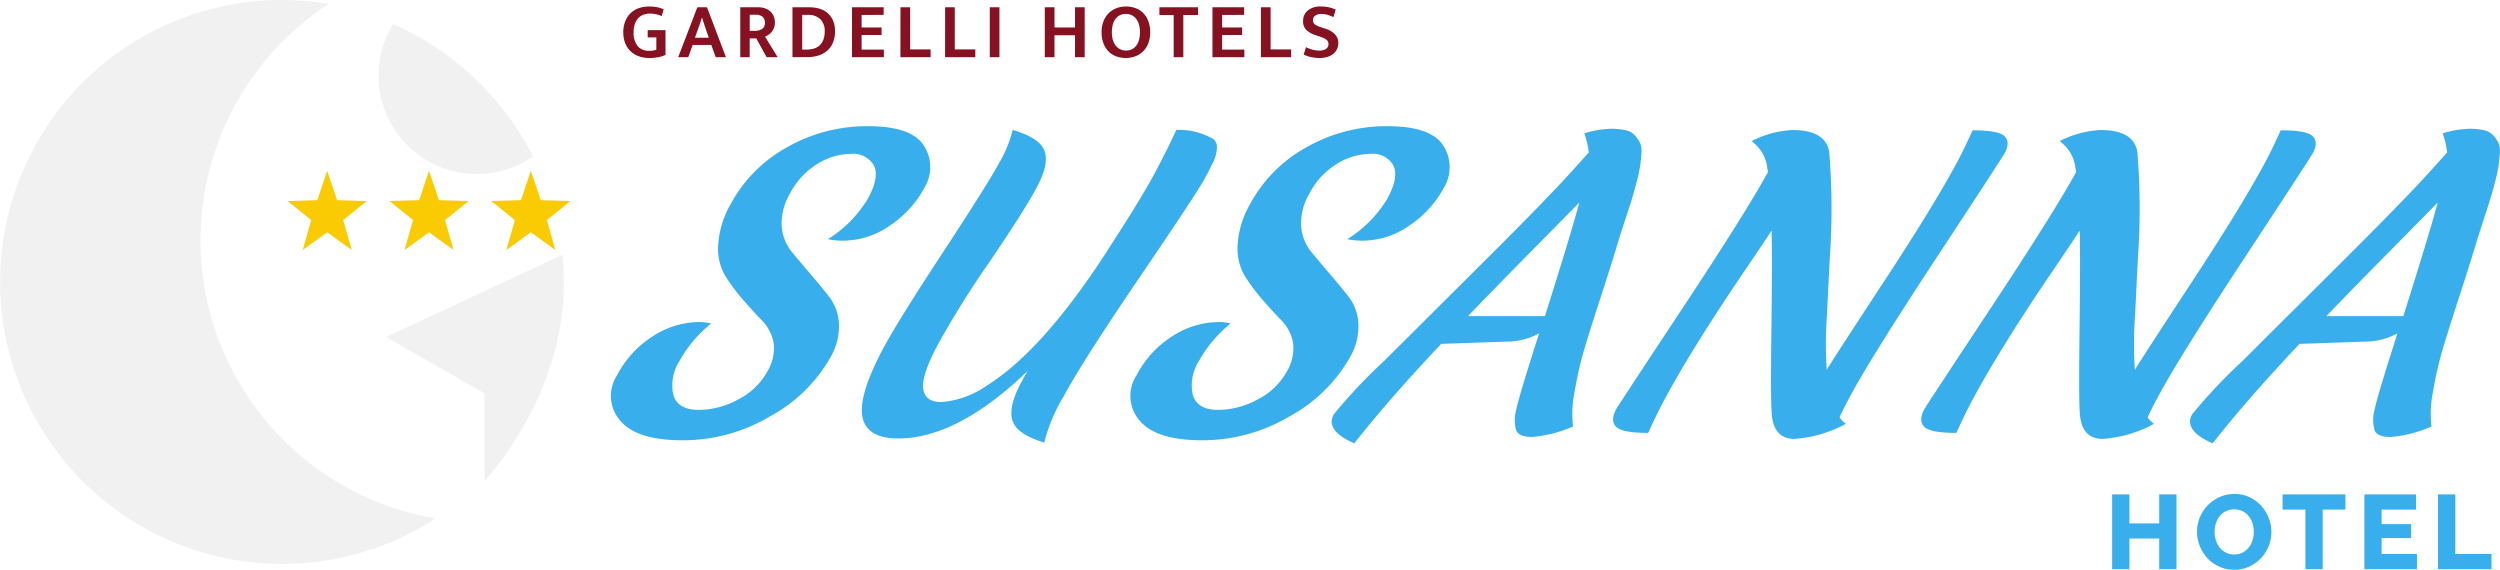 <svg xmlns="http://www.w3.org/2000/svg" width="220.963" height="50.363" viewBox="0 0 220.963 50.363">
  <g id="logo" transform="translate(-1484 -2816.078)">
    <g id="logo-2" data-name="logo" transform="translate(-19 169)">
      <g id="logo-3" data-name="logo" transform="translate(1491.42 2602)">
        <g id="Raggruppa_535" data-name="Raggruppa 535">
          <g id="Raggruppa_523" data-name="Raggruppa 523" transform="translate(-563.42)">
            <g id="Raggruppa_521" data-name="Raggruppa 521" transform="translate(575 45.078)" opacity="0.07">
              <path id="Intersezione_2" data-name="Intersezione 2" d="M0,4.565A8.657,8.657,0,0,1,1.293,0,25.355,25.355,0,0,1,13.665,11.7,8.7,8.7,0,0,1,0,4.565Z" transform="translate(33.452 2.125)" fill="#343434"/>
              <path id="Sottrazione_1" data-name="Sottrazione 1" d="M24.922,49.843a24.928,24.928,0,0,1-9.7-47.885A24.765,24.765,0,0,1,24.922,0a25.176,25.176,0,0,1,4.147.343A24.927,24.927,0,0,0,38.5,45.82,24.826,24.826,0,0,1,24.922,49.843Z" transform="translate(0 0)" fill="#343434"/>
              <path id="Intersezione_1" data-name="Intersezione 1" d="M8.7,19.967V12.254L0,7.271,15.592,0a25.385,25.385,0,0,1,.13,2.573c0,6.382-2.958,12.843-7,17.395Z" transform="translate(34.121 22.516)" fill="#343434"/>
            </g>
          </g>
          <path id="Una_finestra_sul_Mare_" data-name="Una finestra sul Mare!" d="M2.562-4.48a3.715,3.715,0,0,1,.717.063,2.363,2.363,0,0,1,.577.189l-.182.6a2.109,2.109,0,0,0-.5-.172,2.636,2.636,0,0,0-.525-.053,1.687,1.687,0,0,0-.557.091,1.2,1.2,0,0,0-.462.29,1.4,1.4,0,0,0-.315.511A2.195,2.195,0,0,0,1.2-2.2,1.833,1.833,0,0,0,1.551-.987a1.248,1.248,0,0,0,1.012.42,1.815,1.815,0,0,0,.644-.091V-1.75H2.443v-.644H4.018V-.2A3.365,3.365,0,0,1,3.381,0,4.089,4.089,0,0,1,2.562.07,2.662,2.662,0,0,1,1.67-.077,2.05,2.05,0,0,1,.945-.511a2,2,0,0,1-.483-.711A2.541,2.541,0,0,1,.287-2.2a2.567,2.567,0,0,1,.175-.98A2.051,2.051,0,0,1,.942-3.9a1.989,1.989,0,0,1,.721-.437A2.684,2.684,0,0,1,2.562-4.48Zm4.06,2.758H7.847l-.231-.651q-.1-.294-.186-.553t-.179-.567H7.238q-.1.287-.189.556t-.2.563Zm.21-2.688h.854L9.359,0h-.9L8.064-1.085H6.419L6.027,0H5.138Zm3.794,0h1.589a1.769,1.769,0,0,1,.637.105,1.323,1.323,0,0,1,.458.287,1.192,1.192,0,0,1,.28.427,1.466,1.466,0,0,1,.095.532,1.266,1.266,0,0,1-.081.469,1.338,1.338,0,0,1-.207.357,1.253,1.253,0,0,1-.28.256,1.935,1.935,0,0,1-.3.164L13.93,0h-.973L12.04-1.659h-.581V0h-.833Zm.833,2.086h.427a1.207,1.207,0,0,0,.658-.164.6.6,0,0,0,.259-.549A.672.672,0,0,0,12.6-3.57a.89.89,0,0,0-.606-.182h-.532ZM16.751-4.41a2.956,2.956,0,0,1,.91.133,1.945,1.945,0,0,1,.711.4,1.8,1.8,0,0,1,.462.662A2.383,2.383,0,0,1,19-2.3a2.546,2.546,0,0,1-.2,1.046,1.926,1.926,0,0,1-.532.714,2.166,2.166,0,0,1-.781.406,3.376,3.376,0,0,1-.948.13h-1.3V-4.41ZM16.1-.672h.378a2.431,2.431,0,0,0,.6-.074A1.317,1.317,0,0,0,17.591-1a1.282,1.282,0,0,0,.361-.5,2.017,2.017,0,0,0,.136-.8,1.4,1.4,0,0,0-.4-1.071,1.5,1.5,0,0,0-1.067-.371H16.1ZM20.5-4.41h2.8v.672H21.35v1.113h1.764v.665H21.35V-.672h1.967V0H20.5Zm4.284,0h.854V-.686h1.813V0H24.78Zm3.948,0h.854V-.686H31.4V0H28.728Zm4.8,0V0h-.854V-4.41ZM37.541,0V-4.41H38.4v1.785h1.813V-4.41h.854V0h-.854V-1.939H38.4V0Zm7.182-4.48a2.363,2.363,0,0,1,.854.151,1.865,1.865,0,0,1,.675.441,2.05,2.05,0,0,1,.444.714,2.737,2.737,0,0,1,.161.977,2.615,2.615,0,0,1-.164.959,2.044,2.044,0,0,1-.455.71,1.968,1.968,0,0,1-.686.445A2.343,2.343,0,0,1,44.7.07a2.413,2.413,0,0,1-.854-.147,1.849,1.849,0,0,1-.675-.434,2.013,2.013,0,0,1-.444-.711A2.737,2.737,0,0,1,42.56-2.2a2.643,2.643,0,0,1,.165-.963,2.074,2.074,0,0,1,.455-.717,1.944,1.944,0,0,1,.686-.448A2.343,2.343,0,0,1,44.723-4.48ZM43.47-2.2a2.316,2.316,0,0,0,.1.714,1.443,1.443,0,0,0,.27.5,1.093,1.093,0,0,0,.4.3,1.216,1.216,0,0,0,.486.1,1.192,1.192,0,0,0,.483-.1,1.04,1.04,0,0,0,.389-.3,1.469,1.469,0,0,0,.259-.5,2.4,2.4,0,0,0,.094-.714,2.411,2.411,0,0,0-.1-.728,1.436,1.436,0,0,0-.27-.508,1.057,1.057,0,0,0-.4-.294,1.255,1.255,0,0,0-.486-.094,1.156,1.156,0,0,0-.483.1,1.074,1.074,0,0,0-.389.3,1.463,1.463,0,0,0-.259.507A2.439,2.439,0,0,0,43.47-2.2ZM51.086-4.41v.686h-1.3V0h-.854V-3.724h-1.26V-4.41Zm1.274,0h2.8v.672H53.214v1.113h1.764v.665H53.214V-.672h1.967V0H52.36Zm4.284,0H57.5V-.686h1.813V0H56.644Zm5.313-.07a3.166,3.166,0,0,1,.71.074,2.619,2.619,0,0,1,.585.207l-.2.658a3.1,3.1,0,0,0-.546-.21A1.953,1.953,0,0,0,62-3.822a.923.923,0,0,0-.556.147.47.47,0,0,0-.2.4.448.448,0,0,0,.165.375,1.778,1.778,0,0,0,.528.249l.427.14a1.888,1.888,0,0,1,.833.5,1.109,1.109,0,0,1,.287.763,1.218,1.218,0,0,1-.112.525,1.23,1.23,0,0,1-.322.417,1.487,1.487,0,0,1-.514.277,2.247,2.247,0,0,1-.689.1A3.636,3.636,0,0,1,61.11,0a2.873,2.873,0,0,1-.686-.235l.2-.651a3.28,3.28,0,0,0,.588.224,2.314,2.314,0,0,0,.6.077A1.031,1.031,0,0,0,62.4-.735a.486.486,0,0,0,.214-.427.522.522,0,0,0-.035-.189.46.46,0,0,0-.123-.172,1,1,0,0,0-.238-.154,3.036,3.036,0,0,0-.389-.15l-.392-.133a2.11,2.11,0,0,1-.774-.444,1.026,1.026,0,0,1-.291-.781,1.189,1.189,0,0,1,.406-.938A1.729,1.729,0,0,1,61.957-4.48Z" transform="translate(66.383 50.133)" fill="#851121"/>
          <path id="Una_finestra_sul_Mare_2" data-name="Una finestra sul Mare!" d="M32.169-4.961v6.61H30.642V-1.06H28.008V1.649H26.481v-6.61h1.527V-2.4h2.635v-2.56ZM37.261,1.7a3.074,3.074,0,0,1-1.341-.289A3.3,3.3,0,0,1,34.888.658a3.456,3.456,0,0,1-.666-1.075,3.387,3.387,0,0,1-.237-1.247,3.3,3.3,0,0,1,.247-1.257,3.351,3.351,0,0,1,.689-1.066,3.359,3.359,0,0,1,1.047-.735A3.161,3.161,0,0,1,37.289-5a3.074,3.074,0,0,1,1.341.289,3.27,3.27,0,0,1,1.033.763,3.443,3.443,0,0,1,.661,1.08,3.4,3.4,0,0,1,.233,1.229A3.3,3.3,0,0,1,40.31-.38,3.392,3.392,0,0,1,39.626.685a3.366,3.366,0,0,1-1.043.74A3.116,3.116,0,0,1,37.261,1.7ZM35.539-1.647a2.473,2.473,0,0,0,.112.74,1.978,1.978,0,0,0,.33.638,1.628,1.628,0,0,0,.545.447,1.605,1.605,0,0,0,.745.168,1.576,1.576,0,0,0,.763-.177,1.656,1.656,0,0,0,.54-.461A2.014,2.014,0,0,0,38.9-.934,2.54,2.54,0,0,0,39-1.665a2.473,2.473,0,0,0-.112-.74,1.877,1.877,0,0,0-.335-.633,1.664,1.664,0,0,0-.545-.438,1.614,1.614,0,0,0-.74-.163,1.583,1.583,0,0,0-.759.172,1.694,1.694,0,0,0-.54.452,1.909,1.909,0,0,0-.326.638A2.54,2.54,0,0,0,35.539-1.647ZM47.1-3.62H45.091V1.649H43.564V-3.62h-2.02V-4.961H47.1ZM53.423.308V1.649H48.777v-6.61h4.562V-3.62H50.3v1.285h2.607V-1.1H50.3V.308Zm1.862,1.341v-6.61h1.527V.308h3.2V1.649Z" transform="translate(171.78 93.737)" fill="#38aeec"/>
          <g id="Raggruppa_552" data-name="Raggruppa 552" transform="translate(-24 8.172)">
            <path id="Poligono_12" data-name="Poligono 12" d="M3.5,0l.875,2.6L7,2.674,4.916,4.353,5.663,7,3.5,5.435,1.337,7l.747-2.647L0,2.674,2.625,2.6Z" transform="translate(61 52)" fill="#faca02"/>
            <path id="Poligono_13" data-name="Poligono 13" d="M3.5,0l.875,2.6L7,2.674,4.916,4.353,5.663,7,3.5,5.435,1.337,7l.747-2.647L0,2.674,2.625,2.6Z" transform="translate(70 52)" fill="#faca02"/>
            <path id="Poligono_14" data-name="Poligono 14" d="M3.5,0l.875,2.6L7,2.674,4.916,4.353,5.663,7,3.5,5.435,1.337,7l.747-2.647L0,2.674,2.625,2.6Z" transform="translate(79 52)" fill="#faca02"/>
          </g>
        </g>
      </g>
    </g>
    <path id="Susanna_" data-name="Susanna " d="M494.357,410.146q.53,1-.488,2.9a10.7,10.7,0,0,1-3.564,3.633,6.518,6.518,0,0,0,1.356.133,7.252,7.252,0,0,0,4.134-1.344,9.256,9.256,0,0,0,3.032-3.317,3.5,3.5,0,0,0-.023-3.715q-1.077-1.741-4.959-1.742a14.243,14.243,0,0,0-7.171,1.874A12.5,12.5,0,0,0,481.7,413.6a8.254,8.254,0,0,0-1.093,3.6,4.769,4.769,0,0,0,.613,2.7,16.9,16.9,0,0,0,1.562,2.107q.9,1.045,1.695,1.858A3.8,3.8,0,0,1,485.5,425.8a3.936,3.936,0,0,1-.561,2.6,6.013,6.013,0,0,1-2.521,2.422,7.309,7.309,0,0,1-3.54.945q-1.808,0-2.221-1.277a3.937,3.937,0,0,1,.536-3.052,11.137,11.137,0,0,1,2.791-3.3,3.836,3.836,0,0,0-1.057-.133,7.613,7.613,0,0,0-4.082,1.244,8.971,8.971,0,0,0-3.178,3.467,3.32,3.32,0,0,0,.263,3.981q1.45,1.758,5.546,1.758a15.148,15.148,0,0,0,7.759-2.139,13.517,13.517,0,0,0,5.313-5.226,5.421,5.421,0,0,0,.731-2.953,4.2,4.2,0,0,0-.841-2.339q-.739-.946-1.648-2.007t-1.666-1.974a4.106,4.106,0,0,1-.9-2.223,5.172,5.172,0,0,1,.74-2.969,6.586,6.586,0,0,1,2.368-2.571,5.657,5.657,0,0,1,2.992-.912A2.092,2.092,0,0,1,494.357,410.146Zm30-2.322a6.033,6.033,0,0,0-3.257-.8q-.789,1.725-1.94,3.881t-4.144,6.768l-.035.066q-5.673,8.758-10.571,11.843a8.13,8.13,0,0,1-4.081,1.493q-1.427,0-1.6-1.161t1.3-3.931a85.089,85.089,0,0,1,4.561-7.3q3.083-4.529,4.186-6.6t.674-3.218q-.433-1.145-2.815-1.841a10.4,10.4,0,0,1-1.15,2.836q-.983,1.841-5.007,7.977t-5.281,8.493q-2.215,4.147-1.84,6.054t3.162,1.908q5.241,0,11.449-5.971-.229.365-.582,1.028-1.153,2.157-.77,3.367t2.812,1.941a14.781,14.781,0,0,1,1.724-4.1q1.6-3,6.7-10.5t5.754-8.725q.657-1.229.854-1.692a2.926,2.926,0,0,0,.225-1.012.889.889,0,0,0-.328-.812h0Zm15.911,2.322q.531,1-.488,2.9a10.7,10.7,0,0,1-3.565,3.633,6.521,6.521,0,0,0,1.356.133,7.251,7.251,0,0,0,4.134-1.344,9.257,9.257,0,0,0,3.032-3.317,3.5,3.5,0,0,0-.023-3.715q-1.077-1.741-4.959-1.742a14.242,14.242,0,0,0-7.171,1.874,12.5,12.5,0,0,0-4.973,5.026,8.255,8.255,0,0,0-1.093,3.6,4.769,4.769,0,0,0,.613,2.7,16.884,16.884,0,0,0,1.562,2.107q.9,1.045,1.7,1.858a3.8,3.8,0,0,1,1.02,1.941,3.936,3.936,0,0,1-.561,2.6,6.012,6.012,0,0,1-2.521,2.422,7.309,7.309,0,0,1-3.54.945q-1.808,0-2.221-1.277a3.936,3.936,0,0,1,.536-3.052,11.142,11.142,0,0,1,2.792-3.3,3.834,3.834,0,0,0-1.057-.133,7.614,7.614,0,0,0-4.082,1.244,8.973,8.973,0,0,0-3.178,3.467,3.32,3.32,0,0,0,.263,3.981q1.45,1.758,5.546,1.758a15.149,15.149,0,0,0,7.759-2.139,13.52,13.52,0,0,0,5.313-5.226,5.419,5.419,0,0,0,.731-2.953,4.2,4.2,0,0,0-.841-2.339q-.74-.945-1.648-2.007t-1.667-1.975a4.107,4.107,0,0,1-.9-2.223,5.17,5.17,0,0,1,.74-2.969,6.584,6.584,0,0,1,2.368-2.571,5.656,5.656,0,0,1,2.992-.912,2.094,2.094,0,0,1,2.04,1Zm15.9,23.089a9.631,9.631,0,0,1,.138-3.085,31.3,31.3,0,0,1,.792-3.533q.459-1.575,1.488-4.744t1.365-4.3q.336-1.127.735-2.339t.612-1.891q.214-.68.461-1.609a14.083,14.083,0,0,0,.323-1.443q.075-.514.122-1.161a1.9,1.9,0,0,0-.124-.979,3.208,3.208,0,0,0-.451-.647,1.546,1.546,0,0,0-.789-.448,5.758,5.758,0,0,0-1.388-.133,8.816,8.816,0,0,0-2.286.4,8.2,8.2,0,0,1,.391,1.692l-1.465,1.626q-2.121,2.356-7.331,7.547t-9.313,9.272a47.241,47.241,0,0,0-4.439,4.711q-.762,1.427,1.821,2.554,3.017-3.848,7.68-8.791l5.779-.2a6.032,6.032,0,0,0,2.878-.73q-1.745,5.441-2.01,6.685a3.482,3.482,0,0,0-.03,1.858q.236.613,1.43.614a11.359,11.359,0,0,0,3.614-.929h0Zm-2.488-9.753h-6.8q1.961-2.056,5.388-5.523t4.458-4.528q-.779,2.885-3.046,10.052h0Zm22.074,10.848A11.132,11.132,0,0,0,580.281,433a2.408,2.408,0,0,1-.562-.564c.157-.376.453-.973.892-1.791q1.822-3.416,7.666-12.308t6.037-9.256q.513-.962,0-1.493t-2.834-.531q-.754,1.659-1.3,2.687-2.073,3.881-6.438,10.533t-5.155,7.945a33.587,33.587,0,0,1,.01-4.678q.049-1.028.133-2.7t.126-2.505a61.127,61.127,0,0,0-.054-9.4q-.341-1.908-3.26-1.907a8.932,8.932,0,0,0-3.566.962,1.279,1.279,0,0,0,.256.265,3.32,3.32,0,0,1,1.092,2.056l.069.432q-1.876,3.451-7.568,12.059t-5.851,8.907q-.532,1-.011,1.543t2.842.547q.788-1.725,1.337-2.753,2.34-4.379,6.671-10.815,2.167-3.185,2.9-4.313.062,2.555-.019,9.073t.057,7.381q.249,1.958,2.006,1.958Zm27.236,0A11.119,11.119,0,0,0,607.517,433a2.44,2.44,0,0,1-.562-.564q.236-.564.891-1.791,1.822-3.416,7.666-12.308t6.037-9.256q.513-.962,0-1.493t-2.834-.531q-.754,1.659-1.3,2.687-2.071,3.881-6.436,10.533t-5.157,7.945a33.568,33.568,0,0,1,.01-4.678q.052-1.028.133-2.7t.126-2.505a61.139,61.139,0,0,0-.054-9.4q-.341-1.908-3.26-1.907a8.946,8.946,0,0,0-3.566.962,1.251,1.251,0,0,0,.258.265,3.327,3.327,0,0,1,1.09,2.056l.069.432q-1.876,3.451-7.568,12.059t-5.85,8.907q-.531,1-.012,1.543t2.844.547q.788-1.725,1.337-2.753,2.338-4.379,6.669-10.815,2.167-3.185,2.9-4.313.062,2.555-.019,9.073t.057,7.381q.249,1.958,2.006,1.958Zm29.048-1.095a9.621,9.621,0,0,1,.138-3.085,31.563,31.563,0,0,1,.791-3.533q.461-1.575,1.489-4.744t1.365-4.3q.337-1.127.734-2.339c.264-.807.47-1.437.612-1.891s.3-.99.461-1.609a14.468,14.468,0,0,0,.323-1.443q.075-.514.121-1.161a1.917,1.917,0,0,0-.123-.979,3.32,3.32,0,0,0-.451-.647,1.551,1.551,0,0,0-.79-.448,5.772,5.772,0,0,0-1.389-.133,8.821,8.821,0,0,0-2.286.4,8.148,8.148,0,0,1,.39,1.692l-1.465,1.626q-2.12,2.356-7.331,7.547t-9.313,9.272a47.551,47.551,0,0,0-4.44,4.711q-.762,1.427,1.821,2.554,3.017-3.848,7.68-8.791l5.779-.2a6.028,6.028,0,0,0,2.877-.73q-1.745,5.441-2.01,6.685A3.5,3.5,0,0,0,627,433.55q.236.613,1.431.614a11.354,11.354,0,0,0,3.615-.929h0Zm-2.488-9.753h-6.8q1.962-2.056,5.387-5.523t4.459-4.528q-.78,2.885-3.046,10.052h0Z" transform="translate(1066.869 2420.538)" fill="#38aeec" fill-rule="evenodd"/>
  </g>
</svg>
